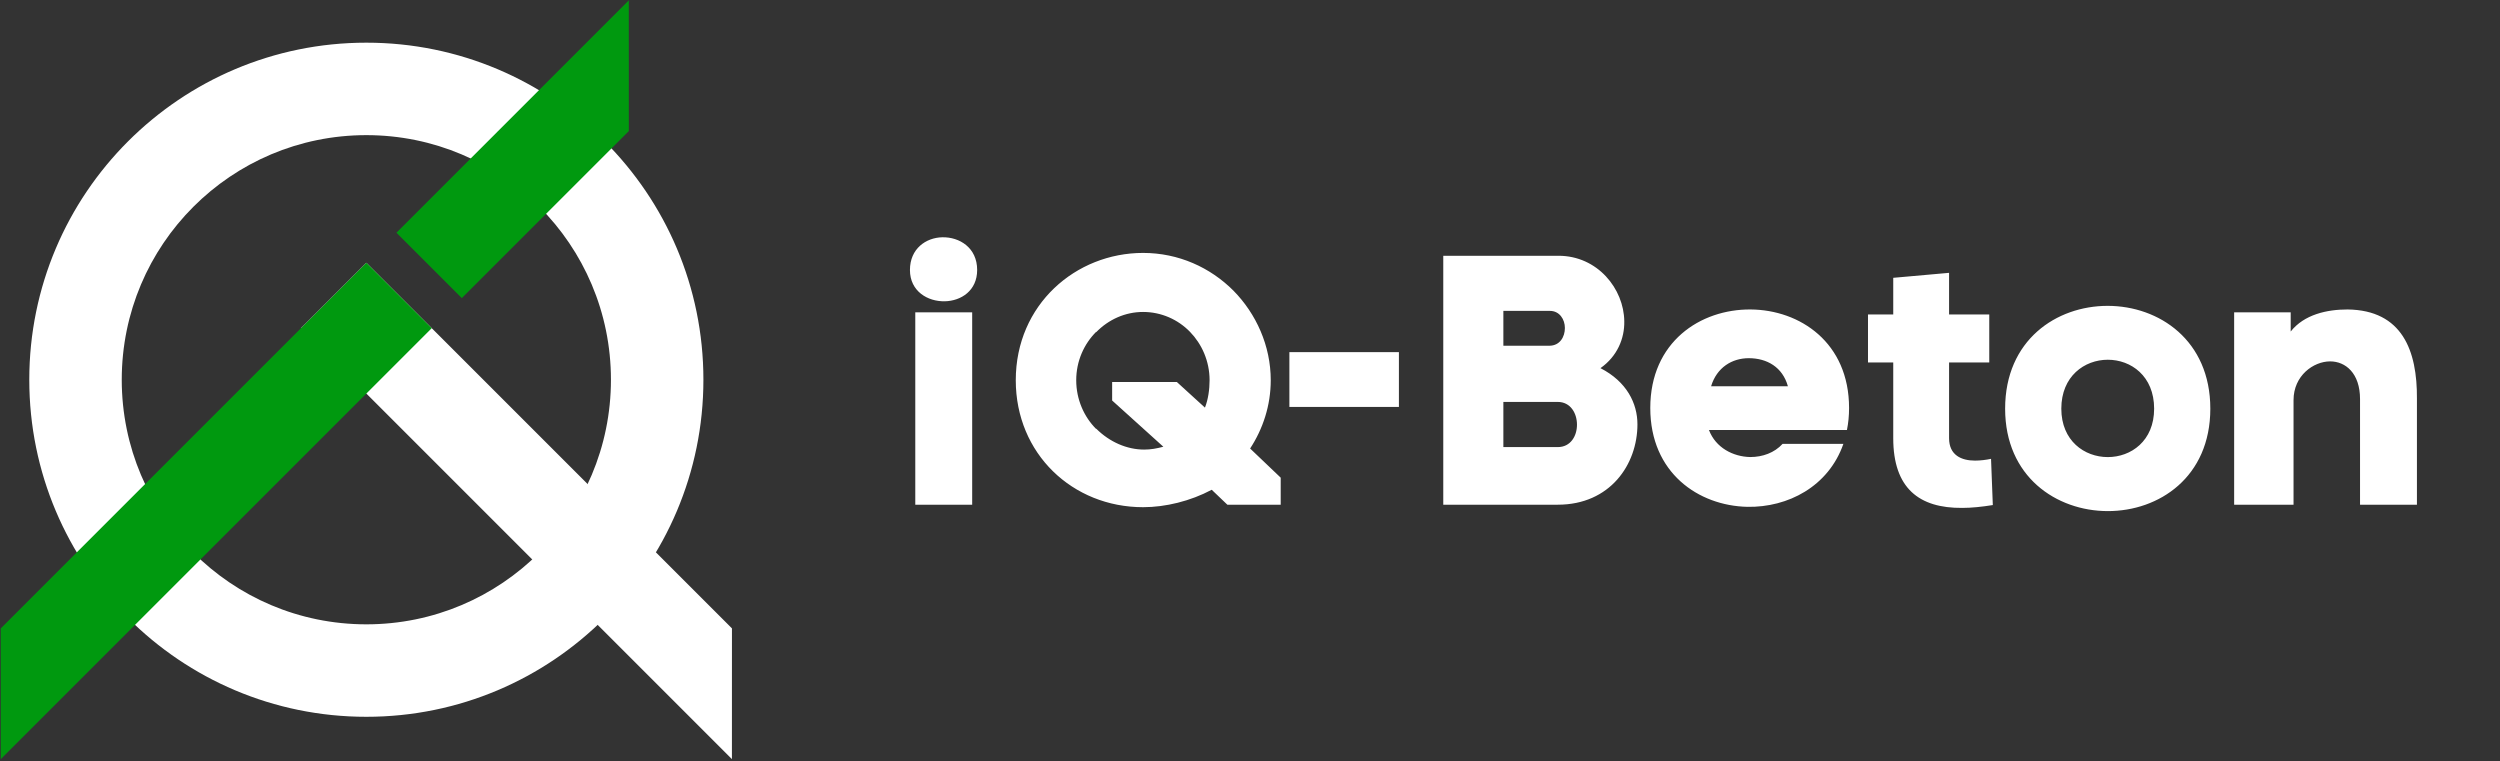 <?xml version="1.0" encoding="UTF-8"?> <svg xmlns="http://www.w3.org/2000/svg" width="703" height="214" viewBox="0 0 703 214" fill="none"><rect x="0" y="0" width="703" height="214" fill="#333333" stroke="none"/> <path fill-rule="evenodd" clip-rule="evenodd" d="M103.016 175.563C141.003 175.563 171.798 144.768 171.798 106.781C171.798 68.794 141.003 38 103.016 38C65.029 38 34.235 68.794 34.235 106.781C34.235 144.768 65.029 175.563 103.016 175.563ZM103.016 201.563C155.363 201.563 197.798 159.128 197.798 106.781C197.798 54.435 155.363 12 103.016 12C50.67 12 8.235 54.435 8.235 106.781C8.235 159.128 50.67 201.563 103.016 201.563Z" fill="white"></path> <path d="M205.815 213.466L205.825 176.706L103.017 73.898L84.632 92.283L205.815 213.466Z" fill="white"></path> <path d="M0.217 213.466L0.208 176.706L103.016 73.898L121.401 92.283L0.217 213.466Z" fill="#00990F"></path> <path d="M176.817 0.097L176.827 36.857L129.862 83.822L111.477 65.437L176.817 0.097Z" fill="#00990F"></path> <path d="M273.377 87.822V141.922H257.377V87.822H273.377ZM255.877 75.922C255.877 81.922 260.877 84.822 265.677 84.722C270.277 84.622 274.777 81.722 274.777 75.922C274.777 69.622 269.777 66.622 264.977 66.722C260.377 66.822 255.877 69.922 255.877 75.922ZM312.734 112.622L327.134 125.622C325.234 126.122 323.634 126.422 321.734 126.422C316.934 126.422 312.034 124.322 308.234 120.522V120.622C304.834 117.222 302.634 112.322 302.634 106.922C302.634 101.522 304.834 96.722 308.234 93.322V93.422C311.734 89.822 316.434 87.722 321.434 87.722C326.534 87.722 331.234 89.822 334.634 93.322C337.934 96.722 340.134 101.522 340.134 106.922C340.134 109.522 339.734 112.322 338.834 114.622L330.934 107.422H312.734V112.622ZM360.134 134.322L351.534 126.122C355.134 120.622 357.334 114.022 357.334 106.922C357.334 97.222 353.234 88.222 346.834 81.722C340.334 75.222 331.434 71.122 321.434 71.122C302.534 71.122 285.634 85.622 285.634 106.922C285.634 127.622 301.634 142.622 321.434 142.622C327.734 142.622 334.734 140.922 340.734 137.722L345.134 141.922H360.134V134.322ZM362.575 114.422H393.375V99.022H362.575V114.422ZM422.747 87.422H435.847C438.547 87.422 440.047 89.822 440.047 92.222C440.047 94.722 438.647 97.222 435.647 97.222H422.747V87.422ZM405.847 71.922V141.922H438.047C452.747 141.922 460.447 130.622 460.447 119.322C460.447 113.422 457.447 107.322 450.047 103.522C454.747 100.222 456.847 95.222 456.747 90.322C456.647 81.222 449.247 71.922 438.247 71.922H405.847ZM422.747 113.022H438.047C441.647 113.022 443.447 116.222 443.447 119.422C443.447 122.622 441.647 125.722 438.047 125.722H422.747V113.022ZM519.959 114.722C519.959 96.322 506.159 87.122 492.259 87.022C478.159 86.922 464.059 96.122 464.059 114.722C464.059 133.022 477.659 142.222 491.359 142.522C502.759 142.722 514.159 136.822 518.359 124.822H501.259C498.959 127.322 495.659 128.522 492.159 128.522C487.359 128.422 482.459 125.922 480.559 120.922H519.359C519.759 118.922 519.959 116.922 519.959 114.722ZM481.159 108.622C482.759 103.322 487.059 100.722 491.759 100.722C496.859 100.722 501.259 103.222 502.759 108.622H481.159ZM560.38 142.022L559.88 129.022C558.48 129.322 556.88 129.522 555.38 129.522C551.58 129.522 548.08 128.022 548.08 123.222V101.922H559.38V88.422H548.08V76.722L532.38 78.122V88.422H525.28V101.922H532.38V123.222C532.38 137.322 539.68 142.922 551.78 142.822C554.38 142.822 557.28 142.522 560.38 142.022ZM621.542 114.922C621.542 76.422 563.842 76.322 563.842 114.922C563.842 153.222 621.542 153.422 621.542 114.922ZM579.642 114.922C579.642 96.622 605.742 96.522 605.742 114.922C605.742 133.122 579.642 133.022 579.642 114.922ZM628.242 87.822V141.922H644.942V112.522C644.942 105.622 650.542 101.622 655.242 101.622C659.542 101.622 663.642 104.922 663.642 112.222V141.922H679.642V112.122C679.742 98.622 675.542 87.222 660.142 87.022C654.342 87.022 647.942 88.422 644.142 93.222V87.822H628.242Z" fill="white"></path> </svg> 